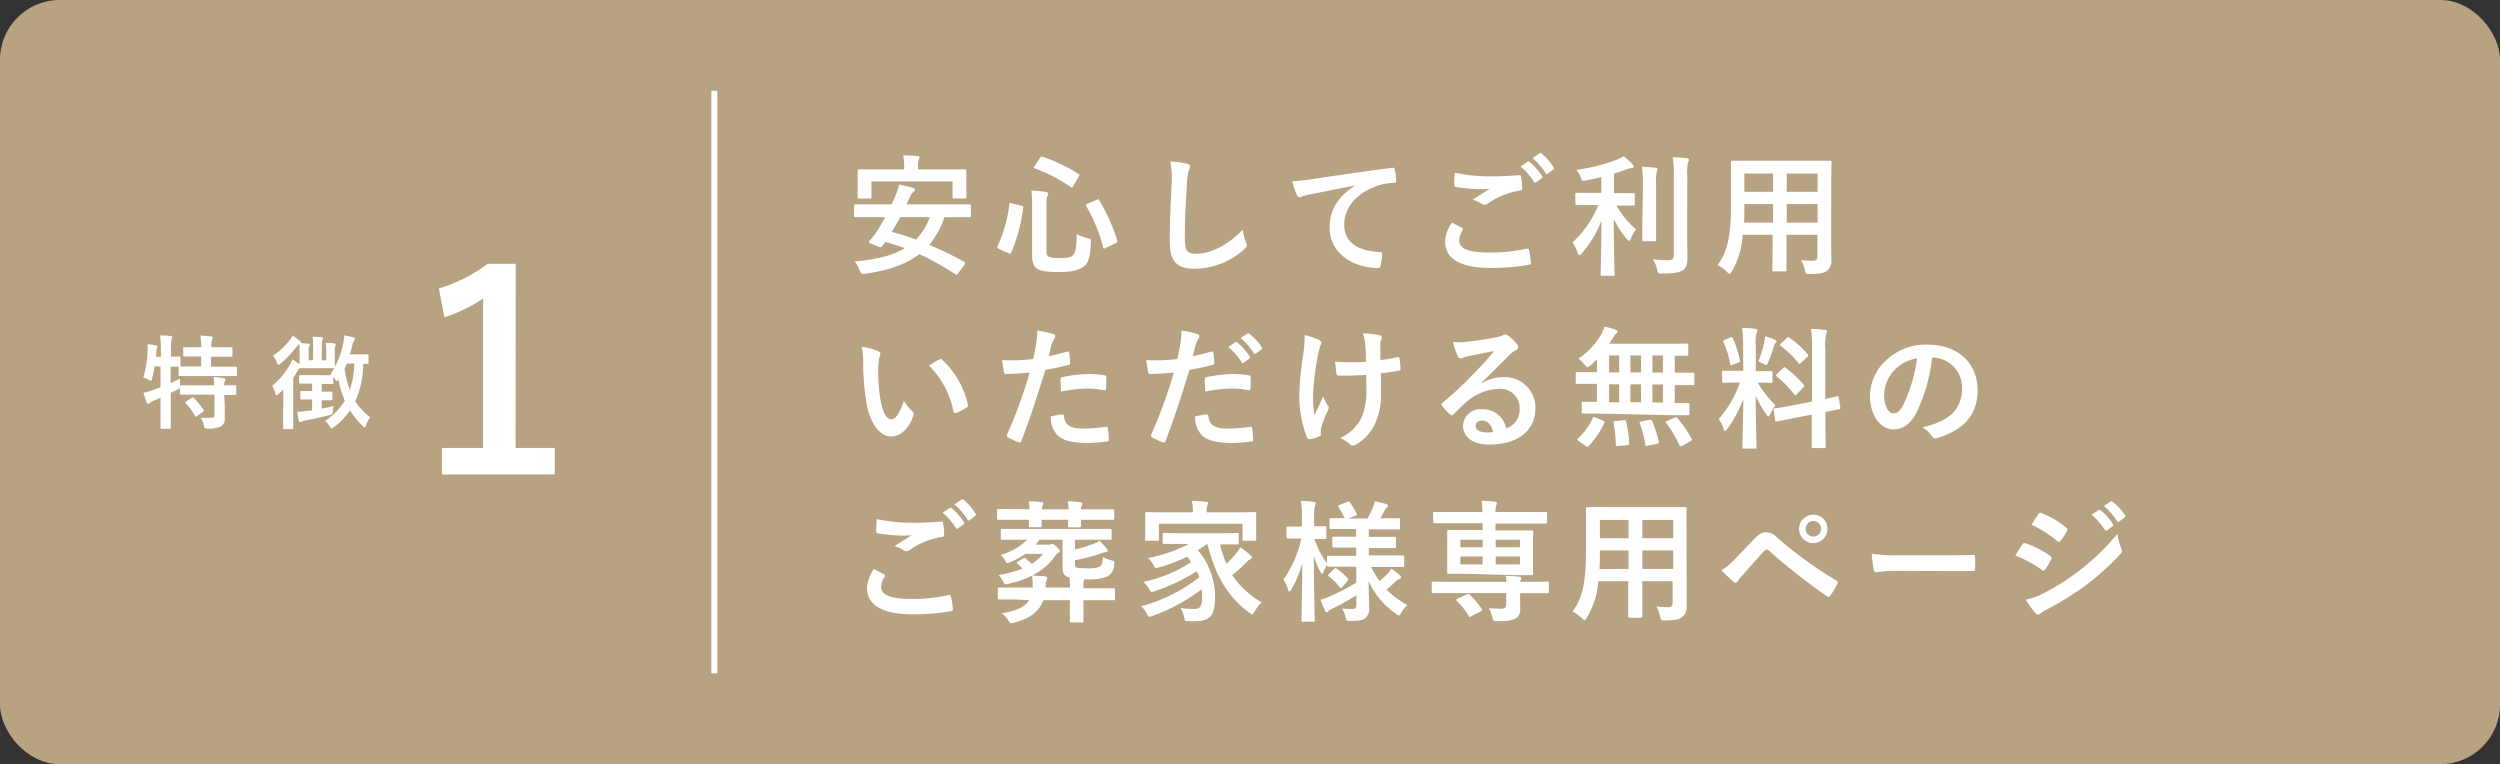 <svg xmlns="http://www.w3.org/2000/svg" viewBox="0 0 418.61 127.96"><rect x="0" y="0" width="418.61" height="127.96" fill="#333333" stroke="none"/><defs><style>.cls-1{fill:#b7a282;}.cls-2{fill:#fff;}.cls-3{fill:none;stroke:#fff;stroke-miterlimit:10;}</style></defs><g id="レイヤー_2" data-name="レイヤー 2"><g id="背面"><rect class="cls-1" width="418.61" height="127.96" rx="10"/><path class="cls-2" d="M160.42,45.79a.3.3,0,0,1-.48.11,47.81,47.81,0,0,0-6-3.35c-2.24,1.74-5.21,2.73-9,3.28-.68.07-.71.07-1-.55a5.51,5.51,0,0,0-.83-1.5c3.67-.33,6.38-1,8.38-2.22a31.55,31.55,0,0,0-3.24-1.05l-.55.72c-.15.18-.26.22-.57.09l-1.34-.55c-.37-.15-.35-.24-.2-.44A15.71,15.71,0,0,0,146.65,39c.51-.77,1.06-1.68,1.58-2.64H146c-2,0-2.62,0-2.75,0s-.24,0-.24-.24V34.46c0-.22,0-.25.24-.25s.79,0,2.75,0h3.28c.18-.35.35-.73.51-1.1a12.4,12.4,0,0,0,.77-2.2,21.85,21.85,0,0,1,2.35.57c.18,0,.29.15.29.29a.52.52,0,0,1-.27.39,1.94,1.94,0,0,0-.57.84l-.57,1.21h7.79c2,0,2.59,0,2.75,0s.24,0,.24.25v1.67c0,.22,0,.24-.24.24s-.79,0-2.75,0h-1.43A15,15,0,0,1,155.61,41c1.95.81,3.89,1.78,5.85,2.83.11.07.15.12.15.2a.56.56,0,0,1-.13.31Zm-1.8-17.43c2.07,0,2.82,0,2.95,0s.24,0,.24.22,0,.52,0,1.12v.9c0,1.94,0,2.27,0,2.4s0,.24-.24.24h-1.83c-.22,0-.24,0-.24-.24V30.38H145.92V33c0,.22,0,.24-.24.24h-1.82c-.22,0-.25,0-.25-.24s0-.46,0-2.4v-.72c0-.78,0-1.17,0-1.3s0-.22.25-.22.88,0,2.94,0h4.6V28.1a8.9,8.9,0,0,0-.17-2.09c.81,0,1.63.06,2.37.13.25,0,.36.09.36.2a1.24,1.24,0,0,1-.14.44,4.28,4.28,0,0,0-.11,1.32v.26Zm-7.88,8c-.44.83-.92,1.65-1.43,2.46,1.39.37,2.75.79,4.07,1.28a10.58,10.58,0,0,0,2.31-3.74Z"/><path class="cls-2" d="M171,34.43c.3.09.35.14.33.36a27.88,27.88,0,0,1-2,7.48c-.09.2-.15.26-.46.13l-1.61-.73c-.3-.15-.33-.24-.24-.42a23.12,23.12,0,0,0,2-7.06c0-.26.06-.26.39-.15Zm4.22,7.62c0,.5.13.81.42.94a4.89,4.89,0,0,0,1.91.22c1.15,0,1.74-.11,2.09-.46s.64-1,.64-3.56a8.09,8.09,0,0,0,1.83.7c.57.15.57.15.55.73-.09,2.48-.42,3.41-1.19,4s-2,.93-4.09.93-3.13-.18-3.66-.53-.9-.9-.9-2.18V34.41a15.86,15.86,0,0,0-.13-2.51,21.18,21.18,0,0,1,2.33.22c.36.05.49.18.49.33a.76.76,0,0,1-.13.4c-.12.2-.16.48-.16,1.56Zm-1.08-15.6c.18-.25.22-.27.44-.2a28.14,28.14,0,0,1,6,2.86c.22.13.22.17.06.44l-.92,1.58c-.18.31-.22.33-.42.2a26.33,26.33,0,0,0-6-3.12c-.13-.05-.17-.07-.17-.14a.68.68,0,0,1,.11-.26Zm9.49,7c.28-.11.33-.13.44.09a30.63,30.63,0,0,1,3,6.73c.06.24,0,.28-.24.44l-1.68.81c-.31.16-.37.16-.44-.09a26.17,26.17,0,0,0-2.84-6.93c-.11-.19-.06-.28.22-.39Z"/><path class="cls-2" d="M198.73,27.41c.37.09.52.2.52.42a2.12,2.12,0,0,1-.22.73,12.72,12.72,0,0,0-.3,2.68c-.23,3.39-.33,5.64-.33,8.52,0,2.22.26,2.73,2,2.73,2,0,5-1.19,7.7-4.05a7.79,7.79,0,0,0,.51,2.09,1.36,1.36,0,0,1,.17.53c0,.19-.09.37-.44.68A12.55,12.55,0,0,1,200,45c-2.81,0-4.13-1.12-4.13-4.49,0-3.7.19-6.86.3-9.5a14.42,14.42,0,0,0-.22-4A24.37,24.37,0,0,1,198.73,27.41Z"/><path class="cls-2" d="M226.86,31.07c-2.68.5-5,1-7.39,1.45-.84.2-1.06.24-1.39.35a1.17,1.17,0,0,1-.48.18.52.52,0,0,1-.42-.33,15.76,15.76,0,0,1-.81-2.38,29.9,29.9,0,0,0,3.5-.37c2.7-.4,7.54-1.13,13.22-1.87.33-.05.44.08.46.24a12.24,12.24,0,0,1,.24,1.94c0,.26-.13.33-.41.33a9.55,9.55,0,0,0-2.69.48c-3.74,1.28-5.61,3.85-5.61,6.49,0,2.84,2,4.38,5.85,4.62.36,0,.49.09.49.33a8,8,0,0,1-.24,1.89c-.07.33-.16.46-.42.46-3.87,0-8.12-2.22-8.12-6.79,0-3.13,1.56-5.24,4.22-7Z"/><path class="cls-2" d="M244.79,38.15c.2.11.22.22.11.4a3.58,3.58,0,0,0-.57,1.67c0,1.39,1.43,2.07,5.22,2.07a27.78,27.78,0,0,0,6-.64c.31-.07.42,0,.46.2a17.43,17.43,0,0,1,.35,2.16c0,.19-.11.28-.37.33a35.34,35.34,0,0,1-6.45.52c-5.08,0-7.57-1.58-7.57-4.44a5.8,5.8,0,0,1,1.17-3.15C243.67,37.56,244.22,37.84,244.79,38.15Zm5-8.62c1.6,0,3.16-.09,4.57-.2.22,0,.31.06.33.24a12.31,12.31,0,0,1,.2,1.87c0,.31-.11.44-.37.46a12.89,12.89,0,0,0-5.39,2.18,1,1,0,0,1-.55.2.93.93,0,0,1-.47-.13,5.24,5.24,0,0,0-1.54-.71c1.15-.74,2.12-1.36,2.89-1.82a14.9,14.9,0,0,1-1.61.06,26.64,26.64,0,0,1-4.05-.37c-.2,0-.29-.13-.29-.4,0-.53,0-1.16.09-2A27.52,27.52,0,0,0,249.77,29.53Zm6-2.45c.11-.08.2-.06.33.05a10.41,10.41,0,0,1,2.09,2.35c.09.13.09.24-.07.36l-.92.68c-.15.11-.26.09-.37-.07a10.85,10.85,0,0,0-2.23-2.55Zm2-1.43c.13-.08.2-.06.33.05A9.06,9.06,0,0,1,260.13,28a.25.25,0,0,1-.07.4l-.88.68a.22.22,0,0,1-.37-.06,10.36,10.36,0,0,0-2.2-2.53Z"/><path class="cls-2" d="M266.7,34.32c-1.91,0-2.55,0-2.68,0s-.24,0-.24-.24V32.54c0-.22,0-.24.24-.24s.77,0,2.68,0h1.43V29.66c-.83.2-1.69.39-2.57.55-.64.11-.64.11-.9-.57a5,5,0,0,0-.73-1.21,28.52,28.52,0,0,0,6.8-1.7,6.4,6.4,0,0,0,1.12-.57,9,9,0,0,1,1.48,1.32c.15.18.22.26.22.42s-.18.26-.42.26a4.27,4.27,0,0,0-1,.29c-.59.2-1.21.42-1.87.61v3.28h.57c1.89,0,2.53,0,2.67,0s.24,0,.24.24v1.59c0,.22,0,.24-.24.24s-.78,0-2.67,0h-.17a14.53,14.53,0,0,0,3.3,4,6.44,6.44,0,0,0-.88,1.52c-.11.26-.2.39-.31.39s-.22-.11-.38-.3a15.67,15.67,0,0,1-2.17-3.37c0,5.3.13,8.91.13,9.31,0,.2,0,.22-.26.22h-1.83c-.22,0-.24,0-.24-.22,0-.4.11-4,.13-9a18.43,18.43,0,0,1-3.28,5.46c-.18.19-.29.3-.4.3s-.19-.11-.28-.37a8.48,8.48,0,0,0-.88-1.76,17.32,17.32,0,0,0,4.31-6.23Zm8.39-3.12a22.26,22.26,0,0,0-.16-3.28,18.8,18.8,0,0,1,2.29.18c.22,0,.31.11.31.24a1.89,1.89,0,0,1-.13.48,11.11,11.11,0,0,0-.09,2.36v6.07c0,1.87,0,2.77,0,2.9s0,.25-.24.25h-1.82c-.22,0-.25,0-.25-.25s0-1,0-2.9Zm7.41,7.52c0,1.54.05,3.28.05,4.38s-.16,1.72-.8,2.14-1.32.55-3.45.57c-.68,0-.68,0-.84-.7a4.51,4.51,0,0,0-.7-1.7,20.27,20.27,0,0,0,2.51.16c.7,0,1-.16,1-.86V29.48a19,19,0,0,0-.18-3.14c.81,0,1.61.06,2.36.15.21,0,.35.13.35.24a1,1,0,0,1-.14.46,7.1,7.1,0,0,0-.13,2.25Z"/><path class="cls-2" d="M306.61,40.53c0,1,.05,2.13.05,3a2.1,2.1,0,0,1-.73,1.78c-.42.37-1.08.57-2.9.57-.68,0-.66,0-.82-.64a5.67,5.67,0,0,0-.61-1.67c.9.06,1.32.09,2,.09.51,0,.71-.22.71-.73V39.32h-5.17v2.62c0,2.13,0,3.12,0,3.25s0,.25-.24.25h-1.89c-.22,0-.25,0-.25-.25s.05-1.12.05-3.25V39.32h-5A13.85,13.85,0,0,1,290,45.41c-.18.31-.29.44-.4.44s-.22-.11-.46-.35a5.63,5.63,0,0,0-1.56-1.12c1.6-2.07,2.26-4.69,2.26-10V30.78c0-2.29,0-3.48,0-3.61s0-.26.26-.26.91,0,3,0h10.34c2.13,0,2.88,0,3,0s.24,0,.24.26-.05,1.32-.05,3.61Zm-9.72-3.26v-3.1h-4.8v.24c0,1.06,0,2-.06,2.86Zm0-5.15V29.06h-4.8v3.06Zm2.29-3.06v3.06h5.17V29.06Zm5.17,8.21v-3.1h-5.17v3.1Z"/><path class="cls-2" d="M147.07,58.81c.2.09.35.24.35.4a2,2,0,0,1-.18.62,10.55,10.55,0,0,0-.19,2.15,27.88,27.88,0,0,0,.39,5c.31,1.74.88,3.23,1.81,3.23.7,0,1.25-.77,2.11-3.06a8.39,8.39,0,0,0,1.41,1.7.67.67,0,0,1,.15.81c-.83,2.25-2.2,3.43-3.74,3.43-1.72,0-3.52-2-4.11-5.74a39,39,0,0,1-.53-6.4,11.75,11.75,0,0,0-.27-2.88A9.48,9.48,0,0,1,147.07,58.81Zm10.21,1.39a.55.55,0,0,1,.24-.09.32.32,0,0,1,.24.13,14.67,14.67,0,0,1,4.32,7.53c.06.28-.07.37-.25.48a7.31,7.31,0,0,1-1.71.88c-.27.09-.42,0-.47-.24a14.8,14.8,0,0,0-4.11-7.68C156.38,60.68,156.93,60.38,157.28,60.2Z"/><path class="cls-2" d="M178.68,58.88c.25-.07.33,0,.36.22.06.48.13,1.12.15,1.58,0,.29,0,.36-.33.42a33.74,33.74,0,0,1-3.83.84c-1.49,4.88-2.62,8.25-4,11.9-.11.31-.24.29-.48.22s-1.3-.55-1.76-.81a.36.36,0,0,1-.18-.44,82,82,0,0,0,3.81-10.43c-1.28.13-2.82.24-3.85.24-.33,0-.42-.07-.46-.35-.09-.46-.2-1.21-.31-2a11.19,11.19,0,0,0,1.63.06,28.41,28.41,0,0,0,3.56-.22c.22-.88.4-1.85.55-2.75a14.78,14.78,0,0,0,.14-2,13,13,0,0,1,2.77.61.38.38,0,0,1,.24.35.55.55,0,0,1-.11.36,3.67,3.67,0,0,0-.46.88c-.22.79-.38,1.54-.53,2.09C176.42,59.47,177.61,59.19,178.68,58.88Zm-.85,10.52c.22,0,.3.08.33.3.17,1.61,1.25,2.07,3.36,2.07a35.75,35.75,0,0,0,3.7-.3c.17,0,.24,0,.26.19a13.57,13.57,0,0,1,.18,1.92c0,.26,0,.33-.35.35a26.22,26.22,0,0,1-3,.24c-2.88,0-4.37-.39-5.36-1.43a4.24,4.24,0,0,1-1-3A10.7,10.7,0,0,1,177.83,69.4Zm-.25-5.83c0-.31.07-.38.4-.44a22.66,22.66,0,0,1,4.29-.51,16.18,16.18,0,0,1,2.57.22c.31,0,.38.07.38.33a17.09,17.09,0,0,1,0,1.76c0,.37-.11.46-.42.4a14.18,14.18,0,0,0-2.73-.27,24,24,0,0,0-4.42.51C177.63,64.8,177.58,64,177.58,63.57Z"/><path class="cls-2" d="M202.82,58.88c.24-.07.33,0,.35.22.07.48.13,1.12.15,1.58,0,.29,0,.36-.33.42a33.58,33.58,0,0,1-3.82.84c-1.5,4.88-2.62,8.25-4,11.9-.11.31-.24.29-.49.22s-1.29-.55-1.76-.81a.35.35,0,0,1-.17-.44,81.84,81.84,0,0,0,3.8-10.43c-1.27.13-2.81.24-3.85.24-.33,0-.41-.07-.46-.35-.09-.46-.2-1.21-.31-2a11.27,11.27,0,0,0,1.63.06,28.68,28.68,0,0,0,3.57-.22c.22-.88.39-1.85.55-2.75a16.59,16.59,0,0,0,.13-2,12.73,12.73,0,0,1,2.77.61.36.36,0,0,1,.24.35.55.55,0,0,1-.11.36,4.07,4.07,0,0,0-.46.88c-.22.79-.37,1.54-.53,2.09C200.55,59.47,201.74,59.19,202.82,58.88ZM202,69.4c.22,0,.31.08.33.3.18,1.61,1.25,2.07,3.37,2.07a35.54,35.54,0,0,0,3.69-.3c.18,0,.24,0,.27.19a15.22,15.22,0,0,1,.17,1.92c0,.26,0,.33-.35.35a24.4,24.4,0,0,1-3.06.24c-2.81,0-4.31-.39-5.3-1.43a4.28,4.28,0,0,1-1-3A10.7,10.7,0,0,1,202,69.4Zm-.24-5.83c0-.31.06-.38.39-.44a22.76,22.76,0,0,1,4.29-.51,16.31,16.31,0,0,1,2.58.22c.31,0,.37.07.37.33a12.85,12.85,0,0,1,0,1.76c0,.37-.11.46-.41.4a14.27,14.27,0,0,0-2.73-.27,24,24,0,0,0-4.42.51C201.76,64.8,201.72,64,201.72,63.57Zm5.08-6.28c.11-.08.2-.06.33.05a10.41,10.41,0,0,1,2.09,2.35.23.23,0,0,1-.07.36l-.92.68c-.15.11-.26.09-.37-.07a10.85,10.85,0,0,0-2.23-2.55Zm2-1.43c.13-.08.2-.06.33,0a9.25,9.25,0,0,1,2.09,2.26.25.25,0,0,1-.07.4l-.88.68a.22.22,0,0,1-.37-.06,10.36,10.36,0,0,0-2.2-2.53Z"/><path class="cls-2" d="M221.17,72.76c0,.16-.07.22-.29.31a5.14,5.14,0,0,1-1.52.46c-.26,0-.37,0-.51-.28a19,19,0,0,1-1.29-6.82,49,49,0,0,1,.66-7.05,24.05,24.05,0,0,0,.24-3.27,10.47,10.47,0,0,1,2.31.77c.35.17.48.33.48.48a.8.8,0,0,1-.13.44,13.65,13.65,0,0,0-.42,1.63,41.85,41.85,0,0,0-.83,6.6,18.44,18.44,0,0,0,.22,3.48c.55-1.17.94-1.92,1.47-3.15a6.25,6.25,0,0,0,.73,1.47.7.7,0,0,1,.2.42,1.68,1.68,0,0,1-.27.73,16.92,16.92,0,0,0-1,2.68,3,3,0,0,0-.06.58Zm7.61-10c-1.17.08-2,.13-2.64.13-.46,0-1,0-1.85,0-.31,0-.48-.11-.51-.35-.08-.44-.13-1-.24-2,.82.09,1.92.11,2.73.11.62,0,1.65,0,2.44-.08,0-1.1,0-2.09-.13-2.93a7.06,7.06,0,0,0-.37-1.81,14,14,0,0,1,2.83.31c.25.07.36.18.36.35a.85.85,0,0,1-.16.44,2.94,2.94,0,0,0-.11.93v2.44c1-.13,1.89-.28,2.82-.48.26-.07.37,0,.39.2.09.55.14,1.07.18,1.65,0,.28-.09.37-.29.39-1,.2-2,.33-3,.44l0,3.39a11.42,11.42,0,0,1-1,5.1,7.76,7.76,0,0,1-3.14,3.42,1,1,0,0,1-.55.19.46.46,0,0,1-.44-.19,7,7,0,0,0-1.72-1.08,7.15,7.15,0,0,0,3.72-3.66,12.22,12.22,0,0,0,.68-4.9Z"/><path class="cls-2" d="M248.14,64.16a6.64,6.64,0,0,1,3.5-1,5.1,5.1,0,0,1,5.45,5.28c0,3.67-3,6-7.68,6-2.77,0-4.44-1.19-4.44-3.24a2.92,2.92,0,0,1,3.1-2.68,4,4,0,0,1,4.14,3.21,3.3,3.3,0,0,0,2.24-3.34A3.21,3.21,0,0,0,251,65.11a8.92,8.92,0,0,0-5.63,2.33c-.64.57-1.26,1.21-1.92,1.87-.15.15-.26.24-.37.24a.55.55,0,0,1-.33-.2,9.19,9.19,0,0,1-1.3-1.43c-.13-.17-.07-.33.11-.5a54.07,54.07,0,0,0,5.21-4.87,49.66,49.66,0,0,0,3.41-3.76c-1.32.24-2.88.55-4.24.84a6.38,6.38,0,0,0-.93.26,1.42,1.42,0,0,1-.44.11.5.5,0,0,1-.48-.37,10.35,10.35,0,0,1-.77-2.38,10,10,0,0,0,2.05,0c1.34-.13,3.27-.41,5-.74a5.84,5.84,0,0,0,1.21-.33A1.09,1.09,0,0,1,252,56a.76.76,0,0,1,.5.18,8.44,8.44,0,0,1,1.48,1.4.81.81,0,0,1,.24.53.58.58,0,0,1-.37.53,3.65,3.65,0,0,0-1,.7c-1.61,1.57-3.08,3.11-4.75,4.71Zm0,6.27c-.64,0-1.06.37-1.06.84,0,.68.6,1.14,1.92,1.14a4.57,4.57,0,0,0,1-.09C249.74,71.11,249.08,70.43,248.16,70.43Z"/><path class="cls-2" d="M268,69.26c-2,0-2.77,0-2.91,0s-.24,0-.24-.24V67.53c0-.22,0-.25.24-.25s.73,0,2.31,0v-3h-.63c-1.92,0-2.58,0-2.71,0s-.22,0-.22-.24V62.55c0-.22,0-.24.22-.24s.79,0,2.71,0h.63V60.15a13.7,13.7,0,0,1-1.1,1.06c-.26.2-.39.29-.5.29s-.24-.13-.49-.44a4.3,4.3,0,0,0-1-1A12.53,12.53,0,0,0,268.11,56a6.66,6.66,0,0,0,.55-1.32,12.66,12.66,0,0,1,1.9.55c.17.06.3.17.3.28a.38.38,0,0,1-.19.31,2,2,0,0,0-.51.64c-.22.35-.46.72-.73,1.1h10c2.14,0,2.88-.05,3-.05s.26,0,.26.25v1.58c0,.2,0,.22-.26.22l-2,0v2.84h.36c1.91,0,2.57,0,2.7,0s.22,0,.22.24v1.61c0,.22,0,.24-.22.24s-.79,0-2.7,0h-.36v3c1.5,0,2.09,0,2.2,0s.25,0,.25.25v1.54c0,.22,0,.24-.25.24s-.83,0-2.9,0Zm-3.65,4.58c-.16-.09-.22-.17-.22-.24s0-.11.13-.2A10.94,10.94,0,0,0,266.7,70c.09-.22.14-.22.44-.09l1.28.53c.29.13.29.18.2.4A14.56,14.56,0,0,1,266,74.7a.25.25,0,0,1-.2.13c-.06,0-.13,0-.26-.13Zm6.77-11.48V59.52h-1.69v2.84Zm0,5v-3h-1.69v3Zm.8,3c.26,0,.33,0,.37.22a20.19,20.19,0,0,1,.5,3.66c0,.22,0,.28-.28.31l-1.58.13c-.36,0-.38,0-.38-.22a19.07,19.07,0,0,0-.37-3.63c-.05-.27,0-.31.33-.33Zm2.86-8V59.52H273v2.84Zm0,5v-3H273v3Zm1.43,2.92c.28,0,.33,0,.41.18a19,19,0,0,1,1.13,3.5c0,.24,0,.29-.27.35l-1.56.31c-.33.07-.37.07-.42-.18a19.32,19.32,0,0,0-.92-3.54c-.09-.22-.05-.26.26-.33Zm2.24-7.89V59.52h-1.76v2.84Zm0,5v-3h-1.76v3Zm1.94,2.55c.26-.13.33-.11.48.07a18.08,18.08,0,0,1,2.38,3.47c.11.2.08.25-.2.4l-1.39.77c-.26.13-.33.11-.44-.09A20.15,20.15,0,0,0,279,70.83c-.13-.18-.11-.22.18-.36Z"/><path class="cls-2" d="M291.87,58a20.85,20.85,0,0,0-.17-3.1c.81,0,1.47.07,2.22.15.22,0,.35.14.35.22a1,1,0,0,1-.13.47A6.47,6.47,0,0,0,294,58v4.14h.17c1.7,0,2.25,0,2.38,0s.24,0,.24.24V63.9c0,.19,0,.22-.24.22s-.66-.05-2.25-.05a20.13,20.13,0,0,0,3,3.81,6.82,6.82,0,0,0-.88,1.45c-.13.26-.22.4-.3.4s-.2-.11-.36-.33a18.7,18.7,0,0,1-1.78-3.15c0,4.36.15,8.3.15,8.63s0,.24-.26.24H292c-.22,0-.25,0-.25-.24s.11-4,.16-8.08a20.83,20.83,0,0,1-2.66,5c-.18.22-.29.35-.4.35s-.18-.11-.26-.37a5.35,5.35,0,0,0-.8-1.61,18.57,18.57,0,0,0,3.55-6.12H291c-1.72,0-2.27.05-2.4.05s-.24,0-.24-.22V62.33c0-.22,0-.24.24-.24s.68,0,2.4,0h.9Zm-2.11-1.49c.26-.11.29-.09.4.13a17.43,17.43,0,0,1,1.18,3.7c.05.22,0,.28-.28.39l-.95.35c-.33.14-.35.11-.39-.13a16.68,16.68,0,0,0-1.13-3.67c-.08-.25,0-.29.25-.4Zm5.66.72a8.55,8.55,0,0,0,.13-.94,14.06,14.06,0,0,1,1.67.61c.18.09.24.16.24.27a.22.22,0,0,1-.13.22.73.73,0,0,0-.26.48,29.61,29.61,0,0,1-1,2.8c-.13.33-.19.46-.33.46a1.2,1.2,0,0,1-.44-.2,5,5,0,0,0-.88-.37A20.23,20.23,0,0,0,295.42,57.27Zm8,10v-8.8a21.48,21.48,0,0,0-.17-3.35c.83,0,1.56.07,2.33.16.2,0,.33.11.33.24a1.43,1.43,0,0,1-.13.44,8.78,8.78,0,0,0-.14,2.44V66.8c1.28-.26,1.79-.42,2-.46s.2,0,.25.22l.26,1.71c0,.2,0,.22-.22.27s-.75.13-2.27.44v2c0,2.45.05,3.7.05,3.81s0,.24-.24.24H303.6c-.22,0-.24,0-.24-.24s0-1.34,0-3.78V69.42l-3,.59-2.84.57c-.22,0-.26,0-.29-.17L297,68.67c-.05-.24,0-.24.19-.29s.95-.11,2.87-.48Zm-4.84-5.61c.11-.11.16-.15.2-.15s.11,0,.22.13a15.93,15.93,0,0,1,3,2.81c.15.2.15.25-.07.47L300.87,66c-.24.22-.28.22-.44.05a18.36,18.36,0,0,0-2.9-3c-.09-.09-.16-.14-.16-.18s.07-.13.18-.24Zm.6-5c.19-.17.22-.22.41-.09a15.53,15.53,0,0,1,3.11,2.8c.13.15.13.24-.07.42l-1.06,1c-.24.24-.28.27-.41.07a16.17,16.17,0,0,0-3-2.89c-.15-.11-.17-.21.05-.41Z"/><path class="cls-2" d="M323.51,59.89a27.62,27.62,0,0,1-2.75,9.48c-.95,1.65-2.09,2.53-3.74,2.53-1.94,0-3.9-2.06-3.9-5.65a8.12,8.12,0,0,1,2.49-5.72,9.63,9.63,0,0,1,7.15-2.82c5.28,0,8.38,3.26,8.38,7.64,0,4.09-2.31,6.66-6.77,8-.46.13-.66,0-.95-.4a4.69,4.69,0,0,0-1.54-1.39c3.72-.88,6.65-2.42,6.65-6.57a5,5,0,0,0-4.93-5.11ZM317.19,62a6.34,6.34,0,0,0-1.71,4.07c0,2,.81,3.14,1.49,3.14S318,69,318.63,67.9A25.49,25.49,0,0,0,321,60,6.66,6.66,0,0,0,317.19,62Z"/><path class="cls-2" d="M148,96.15c.2.11.22.22.11.4a3.58,3.58,0,0,0-.57,1.67c0,1.39,1.43,2.07,5.22,2.07a27.78,27.78,0,0,0,6-.64c.31-.07.42,0,.46.2a17.43,17.43,0,0,1,.35,2.16c0,.19-.11.28-.37.33a35.34,35.34,0,0,1-6.45.52c-5.08,0-7.57-1.58-7.57-4.44a5.8,5.8,0,0,1,1.17-3.15C146.87,95.56,147.42,95.84,148,96.15Zm5-8.62c1.6,0,3.16-.09,4.57-.2.22,0,.31.06.33.24a12.31,12.31,0,0,1,.2,1.87c0,.31-.11.44-.37.46a12.89,12.89,0,0,0-5.39,2.18,1,1,0,0,1-.55.2.93.93,0,0,1-.47-.13,5.24,5.24,0,0,0-1.54-.71c1.15-.74,2.12-1.36,2.89-1.82a14.9,14.9,0,0,1-1.61.06,26.53,26.53,0,0,1-4.05-.37c-.2,0-.29-.13-.29-.4,0-.53.05-1.16.09-2A27.58,27.58,0,0,0,153,87.53Zm6-2.45c.11-.08.2-.06.33,0a10.41,10.41,0,0,1,2.09,2.35c.09.13.09.24-.07.36l-.92.68c-.15.11-.26.09-.37-.07a10.85,10.85,0,0,0-2.23-2.55Zm2-1.43c.13-.08.2-.06.33,0A9.25,9.25,0,0,1,163.33,86a.25.25,0,0,1-.07.4l-.88.68A.22.22,0,0,1,162,87a10.15,10.15,0,0,0-2.2-2.53Z"/><path class="cls-2" d="M172.39,85.28a8.93,8.93,0,0,0-.13-1.34c.81,0,1.49.07,2.13.13.2,0,.31.11.31.24a.56.56,0,0,1-.11.33,1.4,1.4,0,0,0-.13.64h4.47c0-.46-.07-.83-.14-1.34.8,0,1.48.07,2.14.15.2,0,.31.09.31.22a.59.59,0,0,1-.11.33,1.26,1.26,0,0,0-.14.64h2.58c2,0,2.62,0,2.77,0s.24,0,.24.24V86.8c0,.22,0,.24-.24.24s-.81,0-2.77,0H181c0,.53,0,.88,0,1s0,.26-.27.26h-1.65c-.22,0-.24,0-.24-.26s0-.46.05-1h-4.47c0,.53,0,.88,0,1s0,.24-.24.24h-1.67c-.22,0-.24,0-.24-.24s0-.46,0-1h-2.33c-2,0-2.62,0-2.75,0s-.24,0-.24-.24V85.48c0-.22,0-.24.24-.24s.79,0,2.75,0Zm-2.33,15.1c-2,0-2.62,0-2.75,0s-.24,0-.24-.26v-1.5c0-.22,0-.24.24-.24s.79,0,2.75,0h2.86a2.17,2.17,0,0,0,0-.37,11.12,11.12,0,0,0-.11-1.63c.68,0,1.48.07,2.14.13.26,0,.39.11.39.29a1,1,0,0,1-.11.39,3.12,3.12,0,0,0-.13,1.13v.06h4.07l-.07-1.69c-.13,0-.26-.07-.37-.11-.51-.2-.81-.57-.81-1.56V90.37h-3.86a6.83,6.83,0,0,1-.68.83h2.09a1.21,1.21,0,0,0,.4-.06.62.62,0,0,1,.29-.07c.17,0,.3,0,.74.46s.55.55.55.73a.33.33,0,0,1-.22.31,2,2,0,0,0-.59.57c-1.78,2.55-4.53,3.87-7.79,4.62-.62.15-.64.11-.88-.38a4.12,4.12,0,0,0-.77-1.1,18.81,18.81,0,0,0,4-1.07,9.34,9.34,0,0,0-.84-.82c-.15-.13-.17-.22.09-.37l.86-.51c.2-.13.26-.15.44,0a11.13,11.13,0,0,1,1,.93,7.61,7.61,0,0,0,1.9-1.7h-2.95a12.87,12.87,0,0,1-2.6,1.41,1.23,1.23,0,0,1-.44.13c-.15,0-.22-.13-.4-.48a2.69,2.69,0,0,0-.7-.88A10.35,10.35,0,0,0,172,90.37h-1.3c-2,0-2.72,0-2.86,0s-.26,0-.26-.26v-1.3c0-.22,0-.24.26-.24s.84,0,2.86,0H183c2.05,0,2.75,0,2.89,0s.24,0,.24.24v1.3c0,.24,0,.26-.24.26s-.84,0-2.89,0h-3V92a20.13,20.13,0,0,0,3.11-.94,5,5,0,0,0,1-.51c.48.48.88.9,1.25,1.34a.45.45,0,0,1,.13.35c0,.11-.11.18-.3.2a2.8,2.8,0,0,0-.91.27,34.25,34.25,0,0,1-4.29,1.1v.48c0,.44.05.66.31.75a10,10,0,0,0,1.63.11,5.08,5.08,0,0,0,2.22-.27c.38-.3.49-.68.51-1.62a5.67,5.67,0,0,0,1.38.55c.6.15.6.17.53.72a2.32,2.32,0,0,1-1.14,2,8.54,8.54,0,0,1-3.52.48h-.38a3.32,3.32,0,0,1-.11.49,9.88,9.88,0,0,0,0,1h2.31c1.94,0,2.62,0,2.75,0s.22,0,.22.24v1.5c0,.24,0,.26-.22.26s-.81,0-2.75,0h-2.31v1.21c0,1.45,0,2.15,0,2.29s0,.22-.24.22h-1.8c-.22,0-.24,0-.24-.22s0-.84,0-2.29v-1.21h-4.42c-.69,1.91-2.42,3.14-4.91,3.76a2,2,0,0,1-.51.09c-.19,0-.26-.13-.46-.46a4.9,4.9,0,0,0-1.1-1.19c2.33-.4,3.83-1,4.58-2.2Z"/><path class="cls-2" d="M202.07,91.11a14.86,14.86,0,0,1-1.5,1,12.2,12.2,0,0,1,2.89,7.79c0,3.08-.75,4.12-3.33,4.12A8.93,8.93,0,0,1,199,104c-.59,0-.59,0-.7-.59a4.88,4.88,0,0,0-.64-1.59,19.13,19.13,0,0,0,2.29.14c.92,0,1.34-.27,1.34-2.12a9.12,9.12,0,0,0-.07-1.18,30.41,30.41,0,0,1-8.21,4.46,2.23,2.23,0,0,1-.52.16c-.18,0-.27-.13-.44-.49a3.78,3.78,0,0,0-1-1.27,27.25,27.25,0,0,0,9.77-4.87,9.38,9.38,0,0,0-.44-1,30.54,30.54,0,0,1-7,3.32,2.22,2.22,0,0,1-.53.15c-.15,0-.24-.13-.42-.46a4.89,4.89,0,0,0-1-1.23,23,23,0,0,0,8-3.3,7.62,7.62,0,0,0-.64-.92A27.18,27.18,0,0,1,194.1,95c-.63.18-.66.15-.9-.26a3.84,3.84,0,0,0-1-1.3,25.54,25.54,0,0,0,6.89-2.36h-1.15c-2.09,0-2.81,0-3,0s-.26,0-.26-.27V89.51c0-.24,0-.27.26-.27s.86.05,3,.05h6.25c2.11,0,2.84-.05,3-.05s.24,0,.24.27v1.38c0,.25,0,.27-.24.27s-.86,0-2.9,0a17.58,17.58,0,0,0,1.08,3.24c.41-.4.83-.82,1.36-1.43a11,11,0,0,0,.95-1.32,13.68,13.68,0,0,1,1.6,1.23c.24.18.33.31.33.44a.36.36,0,0,1-.28.33c-.29.11-.51.42-1,.88-.66.64-1.34,1.25-2,1.76a14.21,14.21,0,0,0,4.95,4.56,6.36,6.36,0,0,0-1.19,1.51c-.2.36-.29.51-.44.51s-.22-.11-.46-.27c-3.72-2.72-5.74-6.44-7-11.44Zm5.13-5.32c2,0,2.75-.05,2.9-.05s.24,0,.24.25,0,.5,0,1.05v.9c0,1.88,0,2.23,0,2.36s0,.24-.24.24h-1.8c-.22,0-.25,0-.25-.24V87.7h-14v2.6c0,.22,0,.24-.24.24H192c-.22,0-.24,0-.24-.24s0-.48,0-2.36v-.72c0-.73,0-1.08,0-1.23s0-.25.24-.25.88.05,2.91.05h4.82v-.05a7.62,7.62,0,0,0-.16-1.87c.8,0,1.61.07,2.38.14.22,0,.33.11.33.19a1.29,1.29,0,0,1-.13.44,3.27,3.27,0,0,0-.11,1.1v.05Z"/><path class="cls-2" d="M225.48,94.88c-2.11,0-2.86,0-3,0s-.25,0-.25-.24v-.07a5.4,5.4,0,0,0-.59,1.15c-.11.26-.18.39-.27.39s-.15-.11-.28-.35A12.66,12.66,0,0,1,220,93.09c0,5.75.15,10.41.15,10.76s0,.25-.24.25h-1.74c-.22,0-.24,0-.24-.25s.11-4.55.13-9.59a16.52,16.52,0,0,1-1.84,4.44c-.14.22-.25.36-.33.36s-.16-.11-.22-.36a6.54,6.54,0,0,0-.77-1.65,18.52,18.52,0,0,0,3-6.88h-.24c-1.45,0-1.89,0-2,0s-.25,0-.25-.26V88.43c0-.24,0-.26.25-.26s.57,0,2,0H218v-1.3a15.46,15.46,0,0,0-.18-3,18.39,18.39,0,0,1,2.14.16c.22,0,.35.11.35.24a.92.92,0,0,1-.13.46,6.41,6.41,0,0,0-.13,2.07v1.32c1.27,0,1.69,0,1.82,0s.22,0,.22.26V90c0,.24,0,.26-.22.26s-.55,0-1.78,0a15.1,15.1,0,0,0,2.11,4.07v-1c0-.22,0-.25.25-.25s.88,0,3,0h1.63V91.69h-1c-2,0-2.61,0-2.75,0s-.24,0-.24-.24V90.12c0-.24,0-.26.24-.26s.8,0,2.75,0h1V88.58h-1.32c-2.07,0-2.78,0-2.91,0s-.24,0-.24-.22V87c0-.22,0-.24.24-.24s.73,0,2.29,0a18.89,18.89,0,0,0-1-1.85c-.13-.2-.09-.26.15-.37l1.35-.51c.24-.09.26-.09.41.11A11.65,11.65,0,0,1,227.15,86c.11.22.07.26-.2.37l-1.19.44H229c.31-.59.66-1.3.9-1.87a4.66,4.66,0,0,0,.27-1,18.32,18.32,0,0,1,1.89.44c.22.07.35.16.35.31a.41.41,0,0,1-.22.33.93.93,0,0,0-.31.4c-.19.39-.46.9-.74,1.36h.13c2,0,2.75,0,2.88,0s.27,0,.27.24v1.41c0,.2,0,.22-.27.22s-.84,0-2.88,0H229.2V89.9h1.56c2,0,2.62,0,2.75,0s.24,0,.24.26v1.37c0,.22,0,.24-.24.24s-.77,0-2.75,0H229.2V93h2.68c2.11,0,2.84,0,3,0s.24,0,.24.25v1.45c0,.22,0,.24-.24.24s-.86,0-3,0h-2.29A16.32,16.32,0,0,0,231,97.3,18.51,18.51,0,0,0,232.41,96a3.79,3.79,0,0,0,.55-.77,12.12,12.12,0,0,1,1.41,1.07c.15.14.24.25.24.38s-.09.22-.29.28a1.91,1.91,0,0,0-.66.42c-.41.4-.88.84-1.49,1.34a14.7,14.7,0,0,0,3.5,2.6,4.75,4.75,0,0,0-1.06,1.3c-.18.31-.27.44-.38.44s-.24-.11-.48-.29a13,13,0,0,1-4.58-5.48c0,1.9.09,3.39.09,4.38a2.07,2.07,0,0,1-.7,1.87c-.42.31-1,.42-2.4.44-.7,0-.7,0-.86-.68a5.41,5.41,0,0,0-.57-1.41,13.58,13.58,0,0,0,1.56.09c.66,0,.82-.15.82-.72V99.69a39.66,39.66,0,0,1-4,2.21,1.93,1.93,0,0,0-.68.44.53.53,0,0,1-.31.19c-.09,0-.15-.06-.24-.24-.24-.53-.48-1.1-.77-1.87a7.65,7.65,0,0,0,1.28-.44,39.85,39.85,0,0,0,4.71-2.42V94.88Zm-.71,3.41c-.22.22-.3.24-.44.06a8.49,8.49,0,0,0-1.82-1.82c-.2-.14-.18-.2,0-.4l.84-.84c.22-.19.28-.19.46-.08a8.65,8.65,0,0,1,1.87,1.67c.13.17.11.24-.07.42Z"/><path class="cls-2" d="M252.25,97.43a7.08,7.08,0,0,0-.13-1,17.93,17.93,0,0,1,2.31.15c.2,0,.31.13.31.24a.8.8,0,0,1-.11.33.78.78,0,0,0-.09.27h1.83c2,0,2.61-.05,2.75-.05s.22,0,.22.25v1.45c0,.24,0,.26-.22.26s-.79,0-2.75,0h-1.83v.31c0,.88,0,1.56,0,2.33a1.62,1.62,0,0,1-.81,1.63,6.58,6.58,0,0,1-3,.39c-.66,0-.68,0-.82-.5a5.16,5.16,0,0,0-.61-1.65c.79.06,1.56.09,2,.09.64,0,.9-.2.9-.71V99.3H242.7c-2,0-2.62,0-2.75,0s-.22,0-.22-.26V97.63c0-.22,0-.25.22-.25s.79.05,2.75.05Zm-6.6-1.34c-2.16,0-2.93,0-3.06,0s-.26,0-.26-.24,0-.71,0-2V91c0-1.34,0-1.89,0-2s0-.24.26-.24.9,0,3.06,0h2.6V87.61H243c-2,0-2.66,0-2.79,0s-.24,0-.24-.24V86c0-.25,0-.27.24-.27s.81,0,2.79,0h5.22a15,15,0,0,0-.13-1.87c.77,0,1.51.06,2.26.15.2,0,.29.09.29.22a1.5,1.5,0,0,1-.11.44,2.82,2.82,0,0,0-.11,1.06H256c2,0,2.68,0,2.81,0s.24,0,.24.27v1.43c0,.22,0,.24-.24.24s-.81,0-2.81,0h-5.59v1.15h3c2.15,0,2.92,0,3.08,0s.24,0,.24.24-.05.7-.05,2v3c0,1.27.05,1.85.05,2s0,.24-.24.24-.93,0-3.08,0Zm-.07,3.45c.27-.13.31-.11.49,0a16.57,16.57,0,0,1,2.05,2.43c.13.19.08.26-.18.39l-1.54.82c-.27.15-.31.17-.44,0a12.41,12.41,0,0,0-2-2.53c-.18-.2-.13-.26.11-.4Zm2.67-7.9V90.37h-3.72v1.27Zm0,2.86V93.18h-3.72V94.5Zm2.2-4.13v1.27h4.05V90.37Zm4.05,2.81h-4.05V94.5h4.05Z"/><path class="cls-2" d="M282.42,98.53c0,1,0,2.13,0,3a2.1,2.1,0,0,1-.73,1.78c-.42.37-1.08.57-2.9.57-.68,0-.66,0-.82-.64a5.67,5.67,0,0,0-.61-1.67c.9.06,1.32.09,2,.09.51,0,.71-.22.71-.73V97.32H275v2.62c0,2.13,0,3.12,0,3.25s0,.25-.24.25h-1.89c-.22,0-.24,0-.24-.25s0-1.12,0-3.25V97.32h-5a13.85,13.85,0,0,1-1.91,6.09c-.18.31-.29.44-.4.44s-.22-.11-.46-.35a5.63,5.63,0,0,0-1.56-1.12c1.6-2.07,2.26-4.69,2.26-10V88.78c0-2.29,0-3.48,0-3.61s0-.26.26-.26.91,0,3,0h10.34c2.13,0,2.88,0,3,0s.24,0,.24.26,0,1.32,0,3.61Zm-9.73-3.26v-3.1h-4.8v.24c0,1.06,0,2-.06,2.86Zm0-5.15V87.06h-4.8v3.06ZM275,87.06v3.06h5.17V87.06Zm5.17,8.21v-3.1H275v3.1Z"/><path class="cls-2" d="M290.49,93.62c1.07-1.1,2.15-2.22,3.19-3.32.88-.92,1.3-1.17,2-1.17a2.53,2.53,0,0,1,1.91.91,70.84,70.84,0,0,0,9.86,7.15.38.38,0,0,1,.2.59,12.44,12.44,0,0,1-1.15,1.91c-.11.16-.22.25-.33.25a.4.4,0,0,1-.24-.09,99.14,99.14,0,0,1-9.75-7.68.53.53,0,0,0-.35-.15.46.46,0,0,0-.35.17c-1.08,1.12-2.07,2.31-3.59,4A7.17,7.17,0,0,0,291,97.3a.5.5,0,0,1-.39.28.45.45,0,0,1-.31-.15,24.13,24.13,0,0,1-2.05-1.94A10.24,10.24,0,0,0,290.49,93.62ZM306,88.54a2.38,2.38,0,1,1-2.37-2.36A2.34,2.34,0,0,1,306,88.54Zm-3.67,0a1.3,1.3,0,1,0,1.3-1.3A1.26,1.26,0,0,0,302.37,88.54Z"/><path class="cls-2" d="M317.48,95.58a17.75,17.75,0,0,0-3.23.26c-.27,0-.44-.13-.51-.46a24.19,24.19,0,0,1-.33-2.66,28.32,28.32,0,0,0,4.75.26h7.09c1.67,0,3.36,0,5.06-.06.33,0,.39,0,.39.31a14.16,14.16,0,0,1,0,2.06c0,.27-.08.36-.39.33-1.65,0-3.28,0-4.91,0Z"/><path class="cls-2" d="M338.64,91.16c.11-.16.22-.27.42-.22a15.43,15.43,0,0,1,4.23,2.15c.15.11.24.2.24.33a.59.59,0,0,1-.09.25,8.66,8.66,0,0,1-1,1.67c-.11.13-.19.22-.28.22a.48.48,0,0,1-.27-.13,19.28,19.28,0,0,0-4.44-2.4C338,92.15,338.38,91.51,338.64,91.16Zm3.57,8.16a36.62,36.62,0,0,0,6-3.81,40.37,40.37,0,0,0,6.34-6.13,11,11,0,0,0,.63,2.46,1,1,0,0,1,.11.42.66.66,0,0,1-.24.5,41.61,41.61,0,0,1-5.59,5.09,50.92,50.92,0,0,1-6.58,4.13,7.29,7.29,0,0,0-1.27.75.51.51,0,0,1-.35.18.58.58,0,0,1-.45-.27,14,14,0,0,1-1.62-2.24A10.36,10.36,0,0,0,342.21,99.32Zm-.9-13.22c.15-.27.28-.31.55-.18A15.14,15.14,0,0,1,346,88.36a.34.34,0,0,1,.18.29.51.51,0,0,1-.09.29A9.91,9.91,0,0,1,345,90.59a.24.24,0,0,1-.22.13.57.57,0,0,1-.33-.16,21.75,21.75,0,0,0-4.27-2.7C340.51,87.28,340.93,86.67,341.31,86.1Zm10.07-.69c.11-.08.2-.06.33,0a10,10,0,0,1,2.09,2.35.23.23,0,0,1-.06.36l-.93.68c-.15.11-.26.09-.37-.07a10.81,10.81,0,0,0-2.22-2.55Zm2-1.43c.13-.08.2-.06.33,0a8.88,8.88,0,0,1,2.09,2.26.26.26,0,0,1-.06.4l-.88.68a.23.23,0,0,1-.38-.06,10.15,10.15,0,0,0-2.2-2.53Z"/><path class="cls-2" d="M86.33,75h6.56v4.45H74V75h6.89v-25a25.72,25.72,0,0,1-6.48,3.13l-.92-4.83a26,26,0,0,0,8.18-4.13h4.68Z"/><path class="cls-2" d="M37.63,67.81c0,.79,0,1.52,0,2.12a1.57,1.57,0,0,1-.58,1.45,4.55,4.55,0,0,1-2.27.37c-.51,0-.53,0-.65-.53a3.48,3.48,0,0,0-.53-1.28,14.05,14.05,0,0,0,1.83,0c.37,0,.48-.16.48-.53V66.07H32.58c-1.62,0-2.17,0-2.27,0s-.19,0-.19-.19v-.87c-.07,0-.19.1-.32.17-.38.2-.79.39-1.2.6v2.84c0,2,0,2.92,0,3s0,.18-.21.18H27.07c-.17,0-.19,0-.19-.18s0-1.06,0-3V66.6l-1.19.51a1.7,1.7,0,0,0-.56.34.41.41,0,0,1-.29.16c-.12,0-.19,0-.26-.19a13.51,13.51,0,0,1-.56-1.66,8,8,0,0,0,1.58-.46c.43-.13.86-.29,1.28-.46V61.35h-1c-.11.66-.23,1.33-.4,2-.06.29-.1.41-.2.41a1,1,0,0,1-.39-.17A6.67,6.67,0,0,0,24,63.2a18.13,18.13,0,0,0,.71-4.46,8.14,8.14,0,0,0,0-1.1c.44,0,.95.12,1.38.21.2,0,.27.1.27.2a.6.6,0,0,1-.08.28,2,2,0,0,0-.09.58l-.07.83h.82v-1a18.68,18.68,0,0,0-.13-2.58c.64,0,1.16,0,1.75.12.17,0,.28.09.28.17a1,1,0,0,1-.11.36,7.29,7.29,0,0,0-.1,1.89v1c.94,0,1.3,0,1.38,0s.21,0,.21.17v1.31c0,.1,0,.16-.05.17.13,0,.71,0,2.27,0h1.24V59.69H33c-1.52,0-2,0-2.11,0s-.21,0-.21-.19V58.33c0-.17,0-.19.21-.19s.59,0,2.11,0h.7a10.23,10.23,0,0,0-.15-1.94c.66,0,1.19.07,1.79.13.17,0,.27.07.27.17a.93.93,0,0,1-.1.35,3.75,3.75,0,0,0-.12,1.29h1.19c1.54,0,2,0,2.15,0s.19,0,.19.19v1.21c0,.17,0,.19-.19.19s-.61,0-2.15,0H35.34V61.4h1.88c1.62,0,2.18,0,2.27,0s.18,0,.18.17v1.21c0,.18,0,.19-.18.19s-.65,0-2.27,0H32.41c-1.64,0-2.2,0-2.31,0s-.18,0-.18-.19V61.53c0-.08,0-.12,0-.15l-1.35,0v2.78c.5-.24,1-.48,1.57-.77,0,.32,0,.75,0,1.12h.09c.1,0,.65,0,2.27,0h3.36a7.16,7.16,0,0,0-.12-1.37c.61,0,1.29.11,1.74.19.17,0,.27.12.27.21a.56.56,0,0,1-.1.29,1.31,1.31,0,0,0-.1.68c1.26,0,1.74,0,1.82,0s.19,0,.19.19v1.25c0,.17,0,.19-.19.19l-1.82,0Zm-5.55-1.19c.19-.11.24-.11.36,0a14,14,0,0,1,1.65,2c.11.16.09.19-.1.33l-1,.73a.42.42,0,0,1-.21.1s-.08,0-.12-.13a10.1,10.1,0,0,0-1.57-2.14c-.11-.15-.1-.18.09-.3Z"/><path class="cls-2" d="M47.44,67.06c0-.53,0-1.24,0-1.86-.26.26-.51.53-.79.77s-.25.22-.34.22-.15-.12-.22-.37a4.43,4.43,0,0,0-.5-1.23,13.2,13.2,0,0,0,2.94-3.48,7.34,7.34,0,0,0,.44-.94c.46.29.79.51,1.2.82,0-.24,0-.55,0-1V58.77a8,8,0,0,0-.06-1.14,1.85,1.85,0,0,0-.45.44A17.84,17.84,0,0,1,47,60.85c-.17.14-.27.22-.36.22s-.2-.13-.3-.41a3.61,3.61,0,0,0-.63-1.11A11.3,11.3,0,0,0,48.48,57a5,5,0,0,0,.5-.8,7.79,7.79,0,0,1,1.21.87c.14.12.22.18.22.3a.08.08,0,0,1,0,.07l1.22.1c.15,0,.23.07.23.16a.75.75,0,0,1-.1.31,1.77,1.77,0,0,0-.08.75v1.55h.75V58a8.48,8.48,0,0,0-.1-1.6c.61,0,1,0,1.51.08.16,0,.24.07.24.16s-.07.18-.1.3A3.34,3.34,0,0,0,53.88,58v2.34h.75V58.77a10.77,10.77,0,0,0-.09-1.35c.55,0,1.07,0,1.47.1.15,0,.22.07.22.17a.51.51,0,0,1-.09.26,2.07,2.07,0,0,0-.08.8V60c0,.88,0,1.35,0,1.45a13.81,13.81,0,0,0,1.4-3.94,8,8,0,0,0,.17-1.35c.5.07,1.14.22,1.5.31.19.06.29.13.29.24a.61.61,0,0,1-.15.34,2,2,0,0,0-.27.78c-.12.51-.26,1-.41,1.5h1.23c1.22,0,1.6,0,1.7,0s.19,0,.19.2v1.21c0,.17,0,.19-.19.19s-.25,0-.7,0a15.68,15.68,0,0,1-1.33,6.28A10.71,10.71,0,0,0,62,69.88a4.73,4.73,0,0,0-.7,1.29c-.08.26-.15.38-.25.38s-.19-.09-.34-.24a13.72,13.72,0,0,1-2.1-2.59,12.77,12.77,0,0,1-2.7,2.81c-.19.14-.29.22-.37.22s-.17-.1-.31-.32a3.49,3.49,0,0,0-.82-.94,11,11,0,0,0,3.33-3.41,15.61,15.61,0,0,1-1.08-3.57c-.13.19-.2.27-.27.27s-.17-.1-.31-.34a2.24,2.24,0,0,0-.27-.34v1c0,.18,0,.19-.19.19s-.49,0-1.64,0h-.11v1.28c1.14,0,1.5,0,1.6,0s.19,0,.19.19v1.08c0,.17,0,.18-.19.18s-.46,0-1.6,0v1.4c.64-.12,1.34-.27,2-.46a4.37,4.37,0,0,0-.15.87c-.05.56-.05.56-.56.68-1.28.34-2.72.65-3.93.87a2.67,2.67,0,0,0-.73.22.52.52,0,0,1-.27.1c-.09,0-.16-.06-.21-.3-.1-.43-.15-.86-.24-1.45.63,0,1.2-.09,1.72-.16.24,0,.48,0,.76-.1V66.89h-.16c-1.16,0-1.52,0-1.62,0s-.19,0-.19-.18V65.66c0-.17,0-.19.19-.19s.46,0,1.62,0h.16V64.23H52c-1.21,0-1.61,0-1.71,0s-.2,0-.2-.19V63c0-.17,0-.19.2-.19s.5,0,1.71,0h3.51l-.17-.16c.22-.32.43-.65.62-1-.16,0-.58,0-1.79,0H52.12c-1.21,0-1.64,0-1.74,0s-.12,0-.17,0a1.56,1.56,0,0,0-.38.47c-.22.36-.46.74-.73,1.13v6.33c0,1.36,0,2,0,2.1s0,.18-.19.18H47.6c-.17,0-.19,0-.19-.18s0-.74,0-2.1Zm10.63-6.19c-.12.29-.24.56-.37.83a15.6,15.6,0,0,0,.88,3.59,16.08,16.08,0,0,0,.75-4.42Z"/><line class="cls-1" x1="119.61" y1="112.76" x2="119.61" y2="15.2"/><line class="cls-3" x1="119.61" y1="112.76" x2="119.61" y2="15.2"/></g></g></svg>